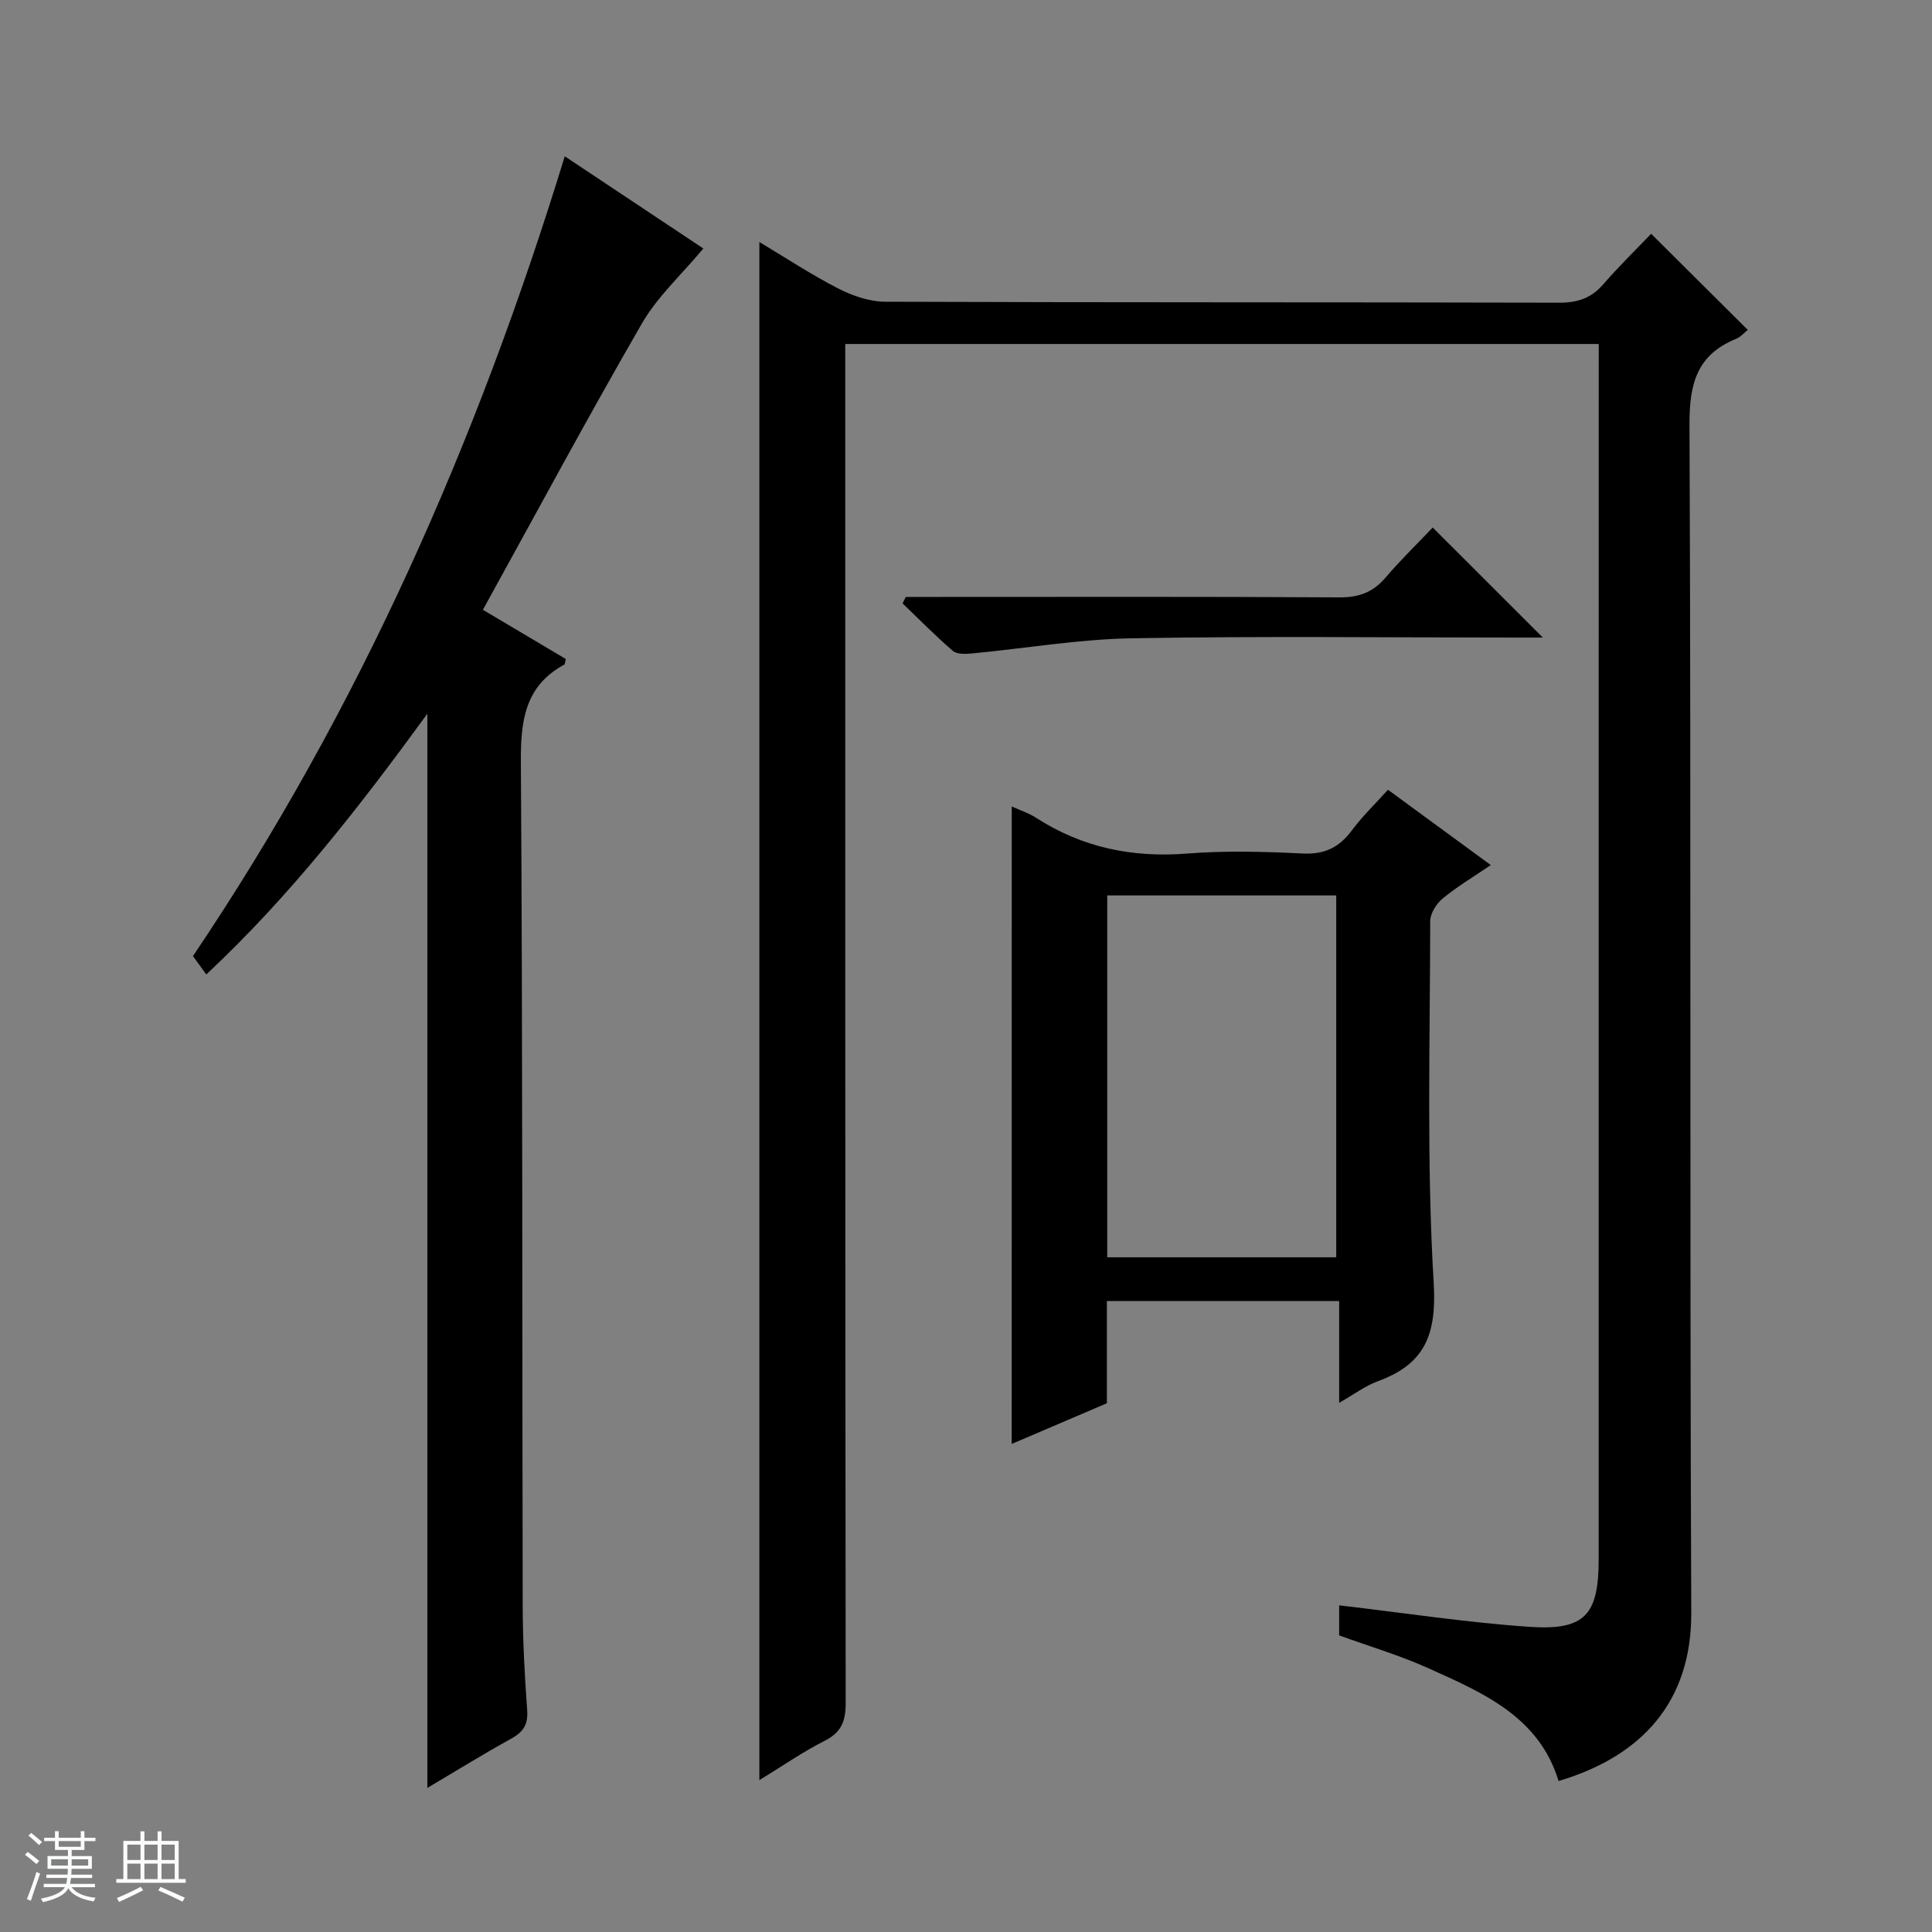<svg enable-background="new 0 0 400 400" viewBox="0 0 400 400" xmlns="http://www.w3.org/2000/svg"><rect x="0" y="0" width="400" height="400" fill="#808080" stroke="none"/><path d="m5.17 384 .56-.58c.85.61 1.65 1.24 2.4 1.87l-.59.64c-.84-.73-1.63-1.38-2.37-1.93m1.22 9.53-.82-.34c.71-1.76 1.37-3.64 1.98-5.63.24.13.5.25.76.36-.6 1.67-1.24 3.54-1.92 5.61m-.5-13.5.57-.54c.56.44 1.31 1.06 2.26 1.87l-.64.64c-.68-.66-1.41-1.32-2.19-1.97m3.25.46h2.24v-1.36h.77v1.36h4.57v-1.36h.76v1.36h2.28v.69h-2.28v1.84h-2.64v1.26h4.18v2.64h-4.21c0 .45-.02.86-.05 1.21h4.32v.69h-4.38c-.04.34-.1.75-.19 1.22h5.15v.69h-4.82c.87 1.19 2.51 1.92 4.93 2.19-.17.31-.3.57-.37.76-2.77-.49-4.52-1.41-5.26-2.76-.56 1.26-2.3 2.23-5.24 2.9-.12-.24-.26-.48-.43-.72 2.73-.55 4.38-1.34 4.96-2.38h-4.38v-.69h4.65c.1-.38.17-.79.21-1.22h-4.32v-.69h4.4c.03-.34.05-.75.05-1.21h-4.2v-2.64h4.23v-1.26h-2.69v-1.84h-2.24zm1.46 4.46v1.29h3.45c.01-.4.02-.57.01-.53v-.32-.45h-3.46zm1.55-2.59h4.57v-1.19h-4.57zm6.11 2.59h-3.42v.77c-.01.19-.01.37-.02.53h3.44z" fill="#fafbfc"/><path d="m32.63 379.16h.82v1.98h3.54v7.89h1.46v.78h-14.37v-.78h1.46v-7.89h3.54v-1.98h.82v1.98h2.73zm-3.49 11.48.5.73c-1.61.82-3.28 1.63-5 2.41-.13-.27-.28-.55-.44-.82 1.75-.72 3.4-1.49 4.94-2.32m-2.78-5.55h2.73v-3.18h-2.73zm0 3.95h2.73v-3.2h-2.73zm3.54-3.95h2.73v-3.18h-2.73zm0 3.95h2.73v-3.2h-2.73zm7.89 4.68c-1.84-.92-3.51-1.7-5.02-2.32l.45-.73c1.89.8 3.57 1.55 5.04 2.23zm-1.62-11.81h-2.73v3.18h2.73zm-2.73 7.13h2.73v-3.2h-2.73v3.19z" fill="#fafbfc"/><g fill="#000001"><path d="m331 71.22c-52.14 0-103.74 0-156 0v5.88c0 91.83-.02 183.65.09 275.48 0 3.77-.87 6.08-4.36 7.84-4.54 2.29-8.74 5.23-13.51 8.14 0-106.41 0-212.05 0-318.45 5.56 3.32 10.78 6.79 16.33 9.62 2.96 1.52 6.48 2.73 9.75 2.74 46.5.17 92.99.08 139.49.2 3.81.01 6.65-.92 9.15-3.81 3.25-3.75 6.82-7.22 9.91-10.46 6.91 6.88 13.36 13.29 20.01 19.9-.67.52-1.46 1.46-2.46 1.87-8.08 3.31-9.64 9.27-9.61 17.71.36 81.99.02 163.99.37 245.98.08 18.36-10.1 29.72-27.47 34.88-4.07-13.33-15.62-18.24-26.84-23.3-6-2.71-12.37-4.59-18.59-6.85 0-2.17 0-4.27 0-6.22 13.25 1.54 26.22 3.53 39.27 4.44 11.63.81 14.46-2.42 14.46-14.05.01-51.5 0-102.99 0-154.49.01-32.17.01-64.33.01-97.05z"/><path d="m116.93 32.36c10.3 6.86 19.81 13.18 28.69 19.09-4.48 5.38-9.5 9.94-12.73 15.54-11.22 19.41-21.82 39.18-32.91 59.26 6.21 3.69 11.71 6.96 17.16 10.19-.15.56-.13 1.06-.33 1.16-8.13 4.45-9.02 11.58-8.97 20.13.38 58.32.25 116.64.38 174.96.02 7.15.41 14.3.93 21.43.22 2.97-.86 4.5-3.36 5.88-5.77 3.18-11.38 6.66-17.31 10.17 0-74.26 0-147.97 0-222.4-14 19.21-28.36 37.7-45.77 53.98-1.06-1.46-1.91-2.63-2.76-3.8 34.38-50.99 58.83-106.41 76.98-165.59z"/><path d="m209.47 166.97c1.77.81 3.52 1.36 5 2.32 9.58 6.19 19.96 8.33 31.32 7.43 7.94-.63 15.99-.4 23.97-.01 4.51.22 7.52-1.28 10.13-4.79 2.16-2.91 4.81-5.45 7.47-8.41 7.08 5.18 13.87 10.16 21.29 15.59-3.64 2.48-6.99 4.47-9.97 6.93-1.29 1.07-2.56 3.08-2.57 4.66-.03 24.98-.77 50.01.72 74.9.64 10.73-1.8 16.81-11.57 20.38-2.59.95-4.89 2.7-8 4.47 0-7.35 0-14.03 0-21.07-16.22 0-31.93 0-48.09 0v21.16c-6.79 2.9-13.17 5.62-19.71 8.42.01-44.03.01-87.68.01-131.98zm67.18 93.34c0-25.27 0-50.15 0-74.92-16.06 0-31.76 0-47.41 0v74.92z"/><path d="m187.53 123.59h5.92c27.96 0 55.91-.08 83.87.09 4.02.02 6.93-1.04 9.52-4.07 3.23-3.78 6.82-7.27 9.79-10.39 7.78 7.78 15.15 15.13 22.8 22.78-1.71 0-3.46 0-5.22 0-26.62 0-53.25-.32-79.87.15-11.05.19-22.08 2.1-33.12 3.14-1.31.12-3.09.2-3.94-.53-3.62-3.11-6.96-6.53-10.41-9.83.22-.45.44-.89.66-1.34z"/></g></svg>